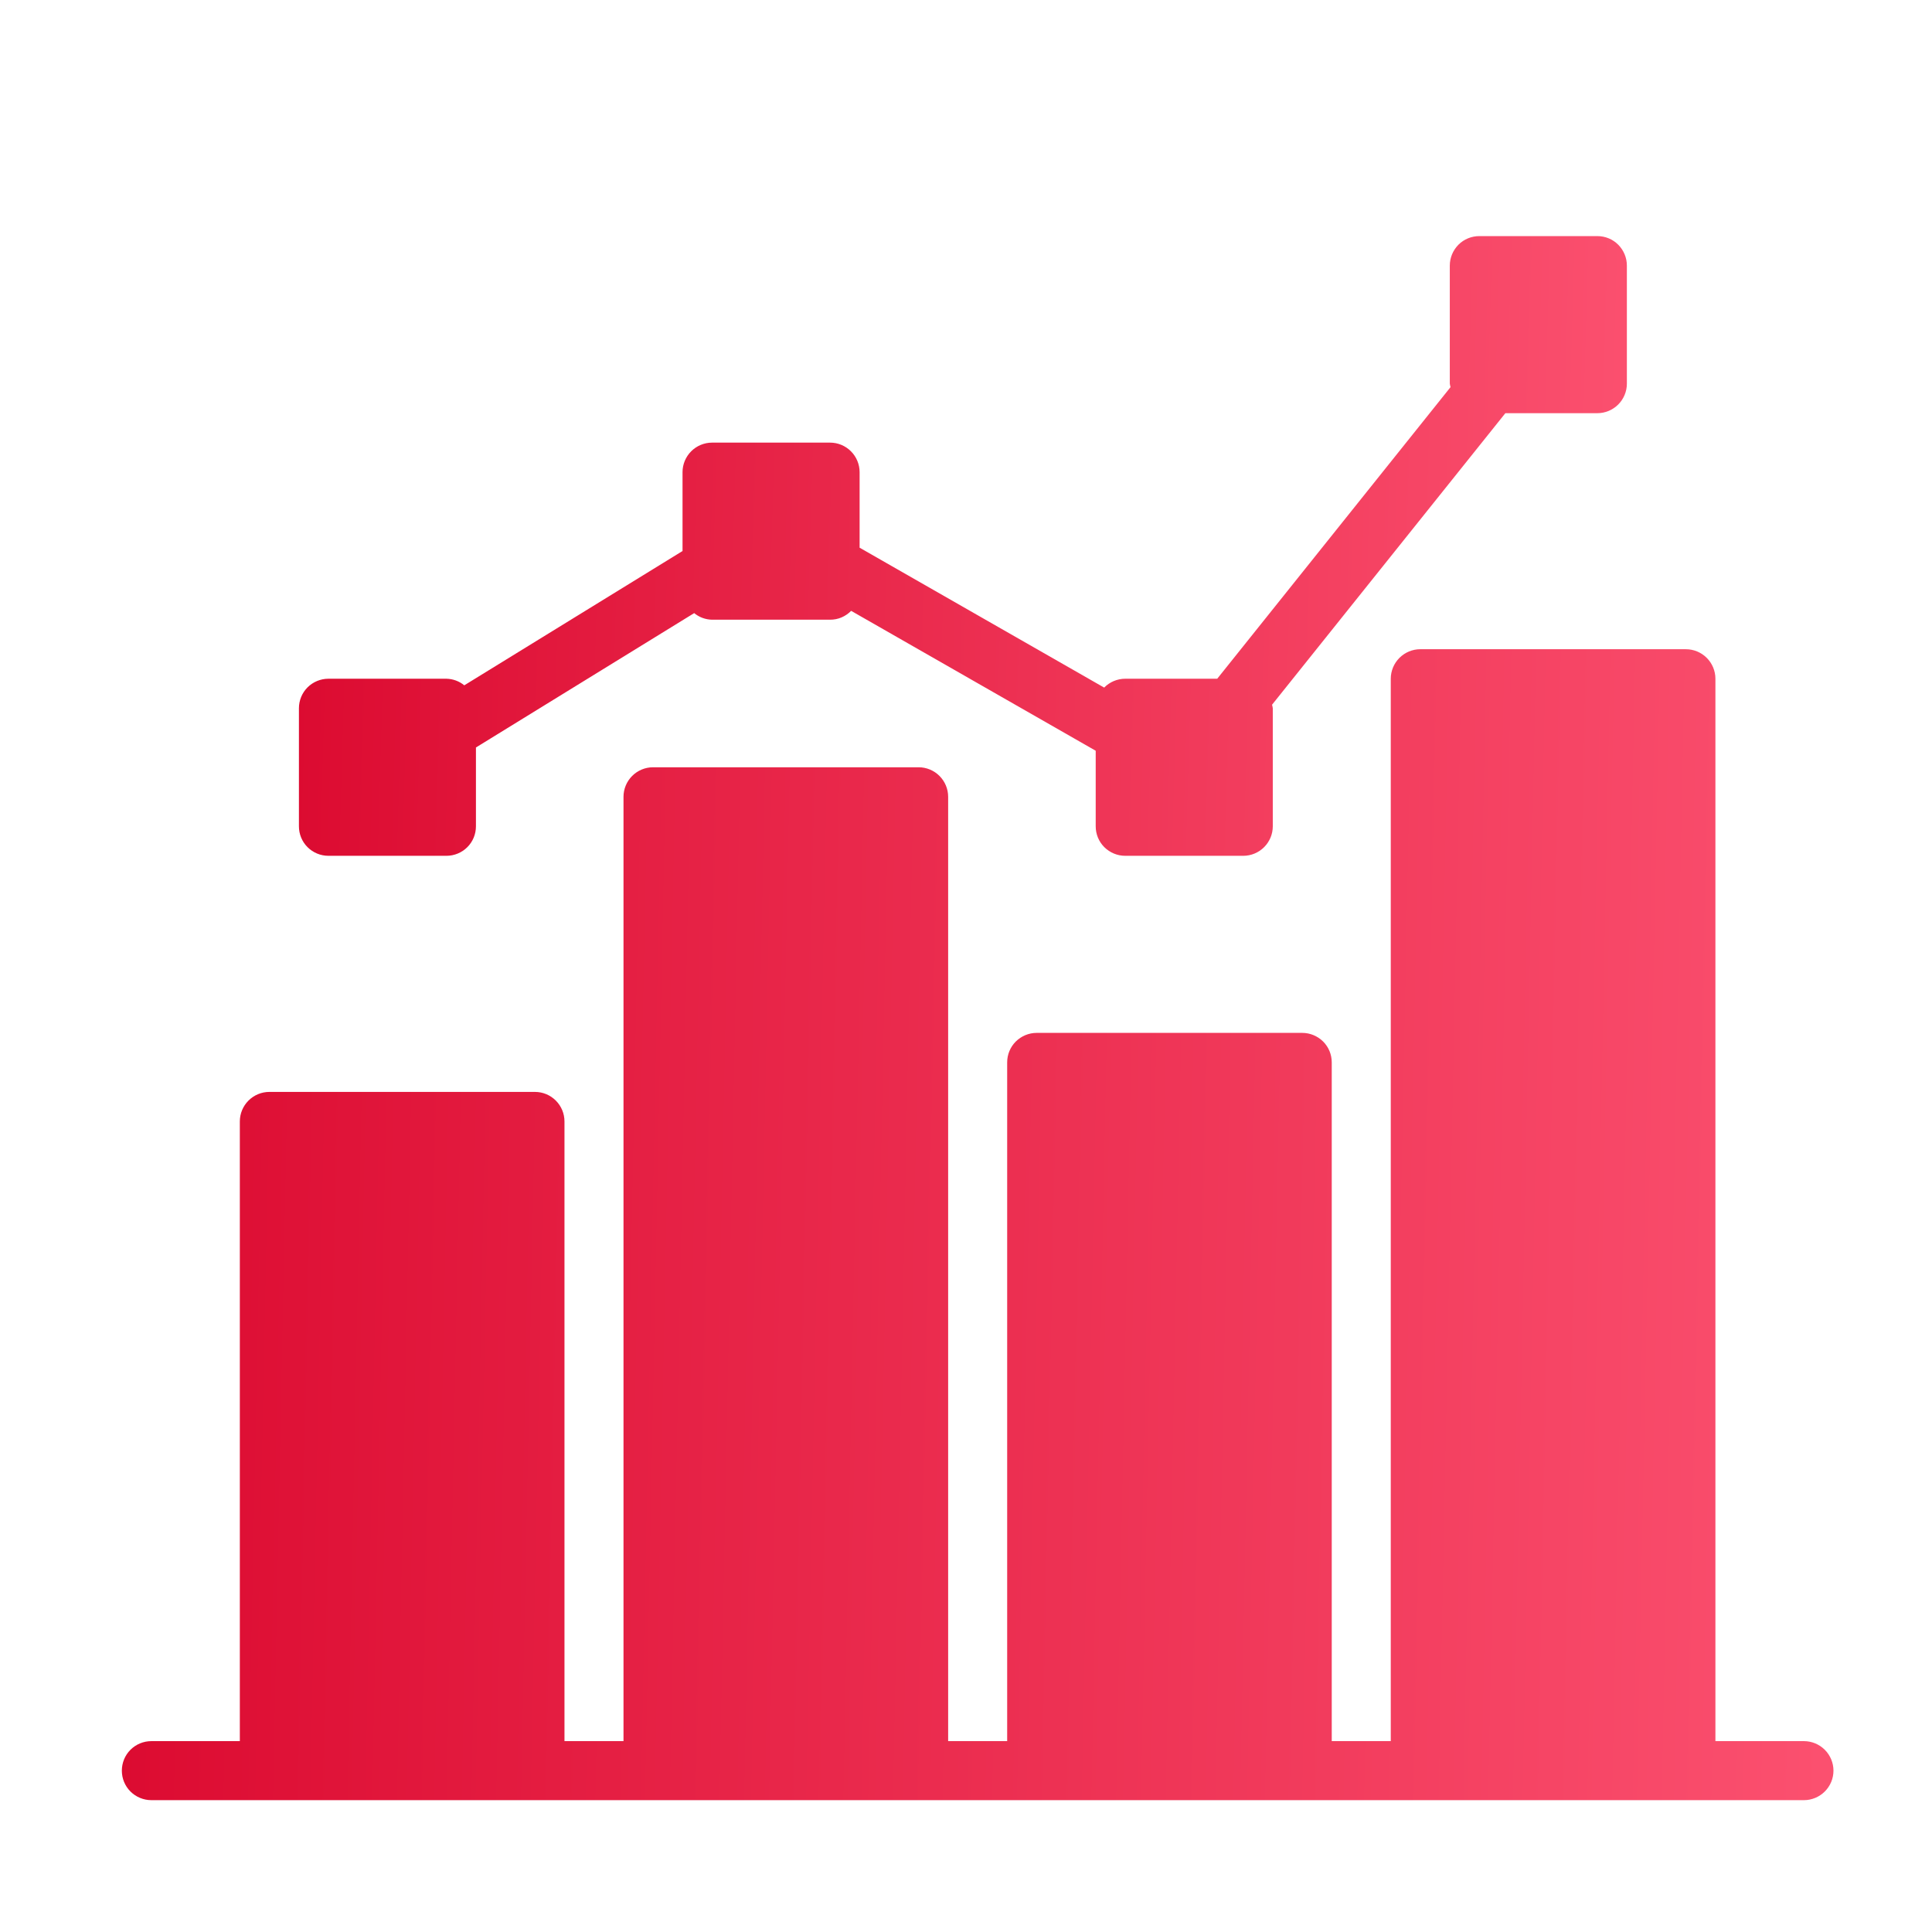 <svg xmlns="http://www.w3.org/2000/svg" width="29" height="29" viewBox="0 0 29 29" fill="none"><path d="M27.078 26.135H25.749V10.188C25.749 10.071 25.702 9.958 25.619 9.875C25.536 9.792 25.423 9.745 25.306 9.745H21.319C21.202 9.745 21.089 9.792 21.006 9.875C20.923 9.958 20.876 10.071 20.876 10.188V26.135H19.99V15.947C19.99 15.829 19.944 15.717 19.861 15.634C19.777 15.551 19.665 15.504 19.547 15.504H15.561C15.443 15.504 15.331 15.551 15.247 15.634C15.164 15.717 15.118 15.829 15.118 15.947V26.135H14.232V11.96C14.232 11.843 14.185 11.73 14.102 11.647C14.019 11.564 13.906 11.517 13.789 11.517H9.802C9.685 11.517 9.572 11.564 9.489 11.647C9.406 11.73 9.359 11.843 9.359 11.96V26.135H8.473V16.833C8.473 16.715 8.426 16.603 8.343 16.52C8.26 16.437 8.148 16.39 8.03 16.39H4.043C3.926 16.39 3.813 16.437 3.73 16.52C3.647 16.603 3.6 16.715 3.6 16.833V26.135H2.272C2.154 26.135 2.041 26.182 1.958 26.265C1.875 26.348 1.829 26.461 1.829 26.578C1.829 26.696 1.875 26.808 1.958 26.891C2.041 26.974 2.154 27.021 2.272 27.021H27.078C27.195 27.021 27.308 26.974 27.391 26.891C27.474 26.808 27.521 26.696 27.521 26.578C27.521 26.461 27.474 26.348 27.391 26.265C27.308 26.182 27.195 26.135 27.078 26.135Z" fill="url(#paint0_linear_452_6235)"></path><path d="M23.977 3.544H22.205C22.088 3.544 21.975 3.59 21.892 3.673C21.809 3.757 21.762 3.869 21.762 3.987V5.759C21.765 5.776 21.768 5.794 21.773 5.811L18.271 10.188H16.89C16.831 10.188 16.773 10.2 16.718 10.223C16.664 10.246 16.615 10.279 16.574 10.321L12.903 8.221V7.087C12.903 6.97 12.856 6.857 12.773 6.774C12.69 6.691 12.578 6.644 12.46 6.644H10.688C10.571 6.644 10.458 6.691 10.375 6.774C10.292 6.857 10.245 6.97 10.245 7.087V8.271L6.969 10.287C6.894 10.225 6.799 10.19 6.701 10.188H4.93C4.812 10.188 4.699 10.235 4.616 10.318C4.533 10.401 4.487 10.514 4.487 10.631V12.403C4.487 12.521 4.533 12.633 4.616 12.716C4.699 12.799 4.812 12.846 4.93 12.846H6.701C6.819 12.846 6.932 12.799 7.015 12.716C7.098 12.633 7.144 12.521 7.144 12.403V11.22L10.42 9.203C10.496 9.266 10.59 9.3 10.688 9.302H12.46C12.519 9.302 12.577 9.291 12.631 9.268C12.685 9.245 12.735 9.211 12.776 9.169L16.447 11.269V12.403C16.447 12.521 16.493 12.633 16.576 12.716C16.66 12.799 16.772 12.846 16.89 12.846H18.662C18.779 12.846 18.892 12.799 18.975 12.716C19.058 12.633 19.105 12.521 19.105 12.403V10.631C19.102 10.613 19.099 10.596 19.094 10.578L22.596 6.202H23.977C24.095 6.202 24.207 6.155 24.29 6.072C24.373 5.989 24.42 5.876 24.42 5.759V3.987C24.42 3.869 24.373 3.757 24.29 3.673C24.207 3.59 24.095 3.544 23.977 3.544Z" fill="url(#paint1_linear_452_6235)"></path><defs><linearGradient id="paint0_linear_452_6235" x1="1.191" y1="14.439" x2="30.949" y2="15.04" gradientUnits="userSpaceOnUse"><stop stop-color="#DB092F"></stop><stop offset="1" stop-color="#FF5977"></stop></linearGradient><linearGradient id="paint1_linear_452_6235" x1="3.992" y1="6.071" x2="27.07" y2="6.743" gradientUnits="userSpaceOnUse"><stop stop-color="#DB092F"></stop><stop offset="1" stop-color="#FF5977"></stop></linearGradient></defs></svg>